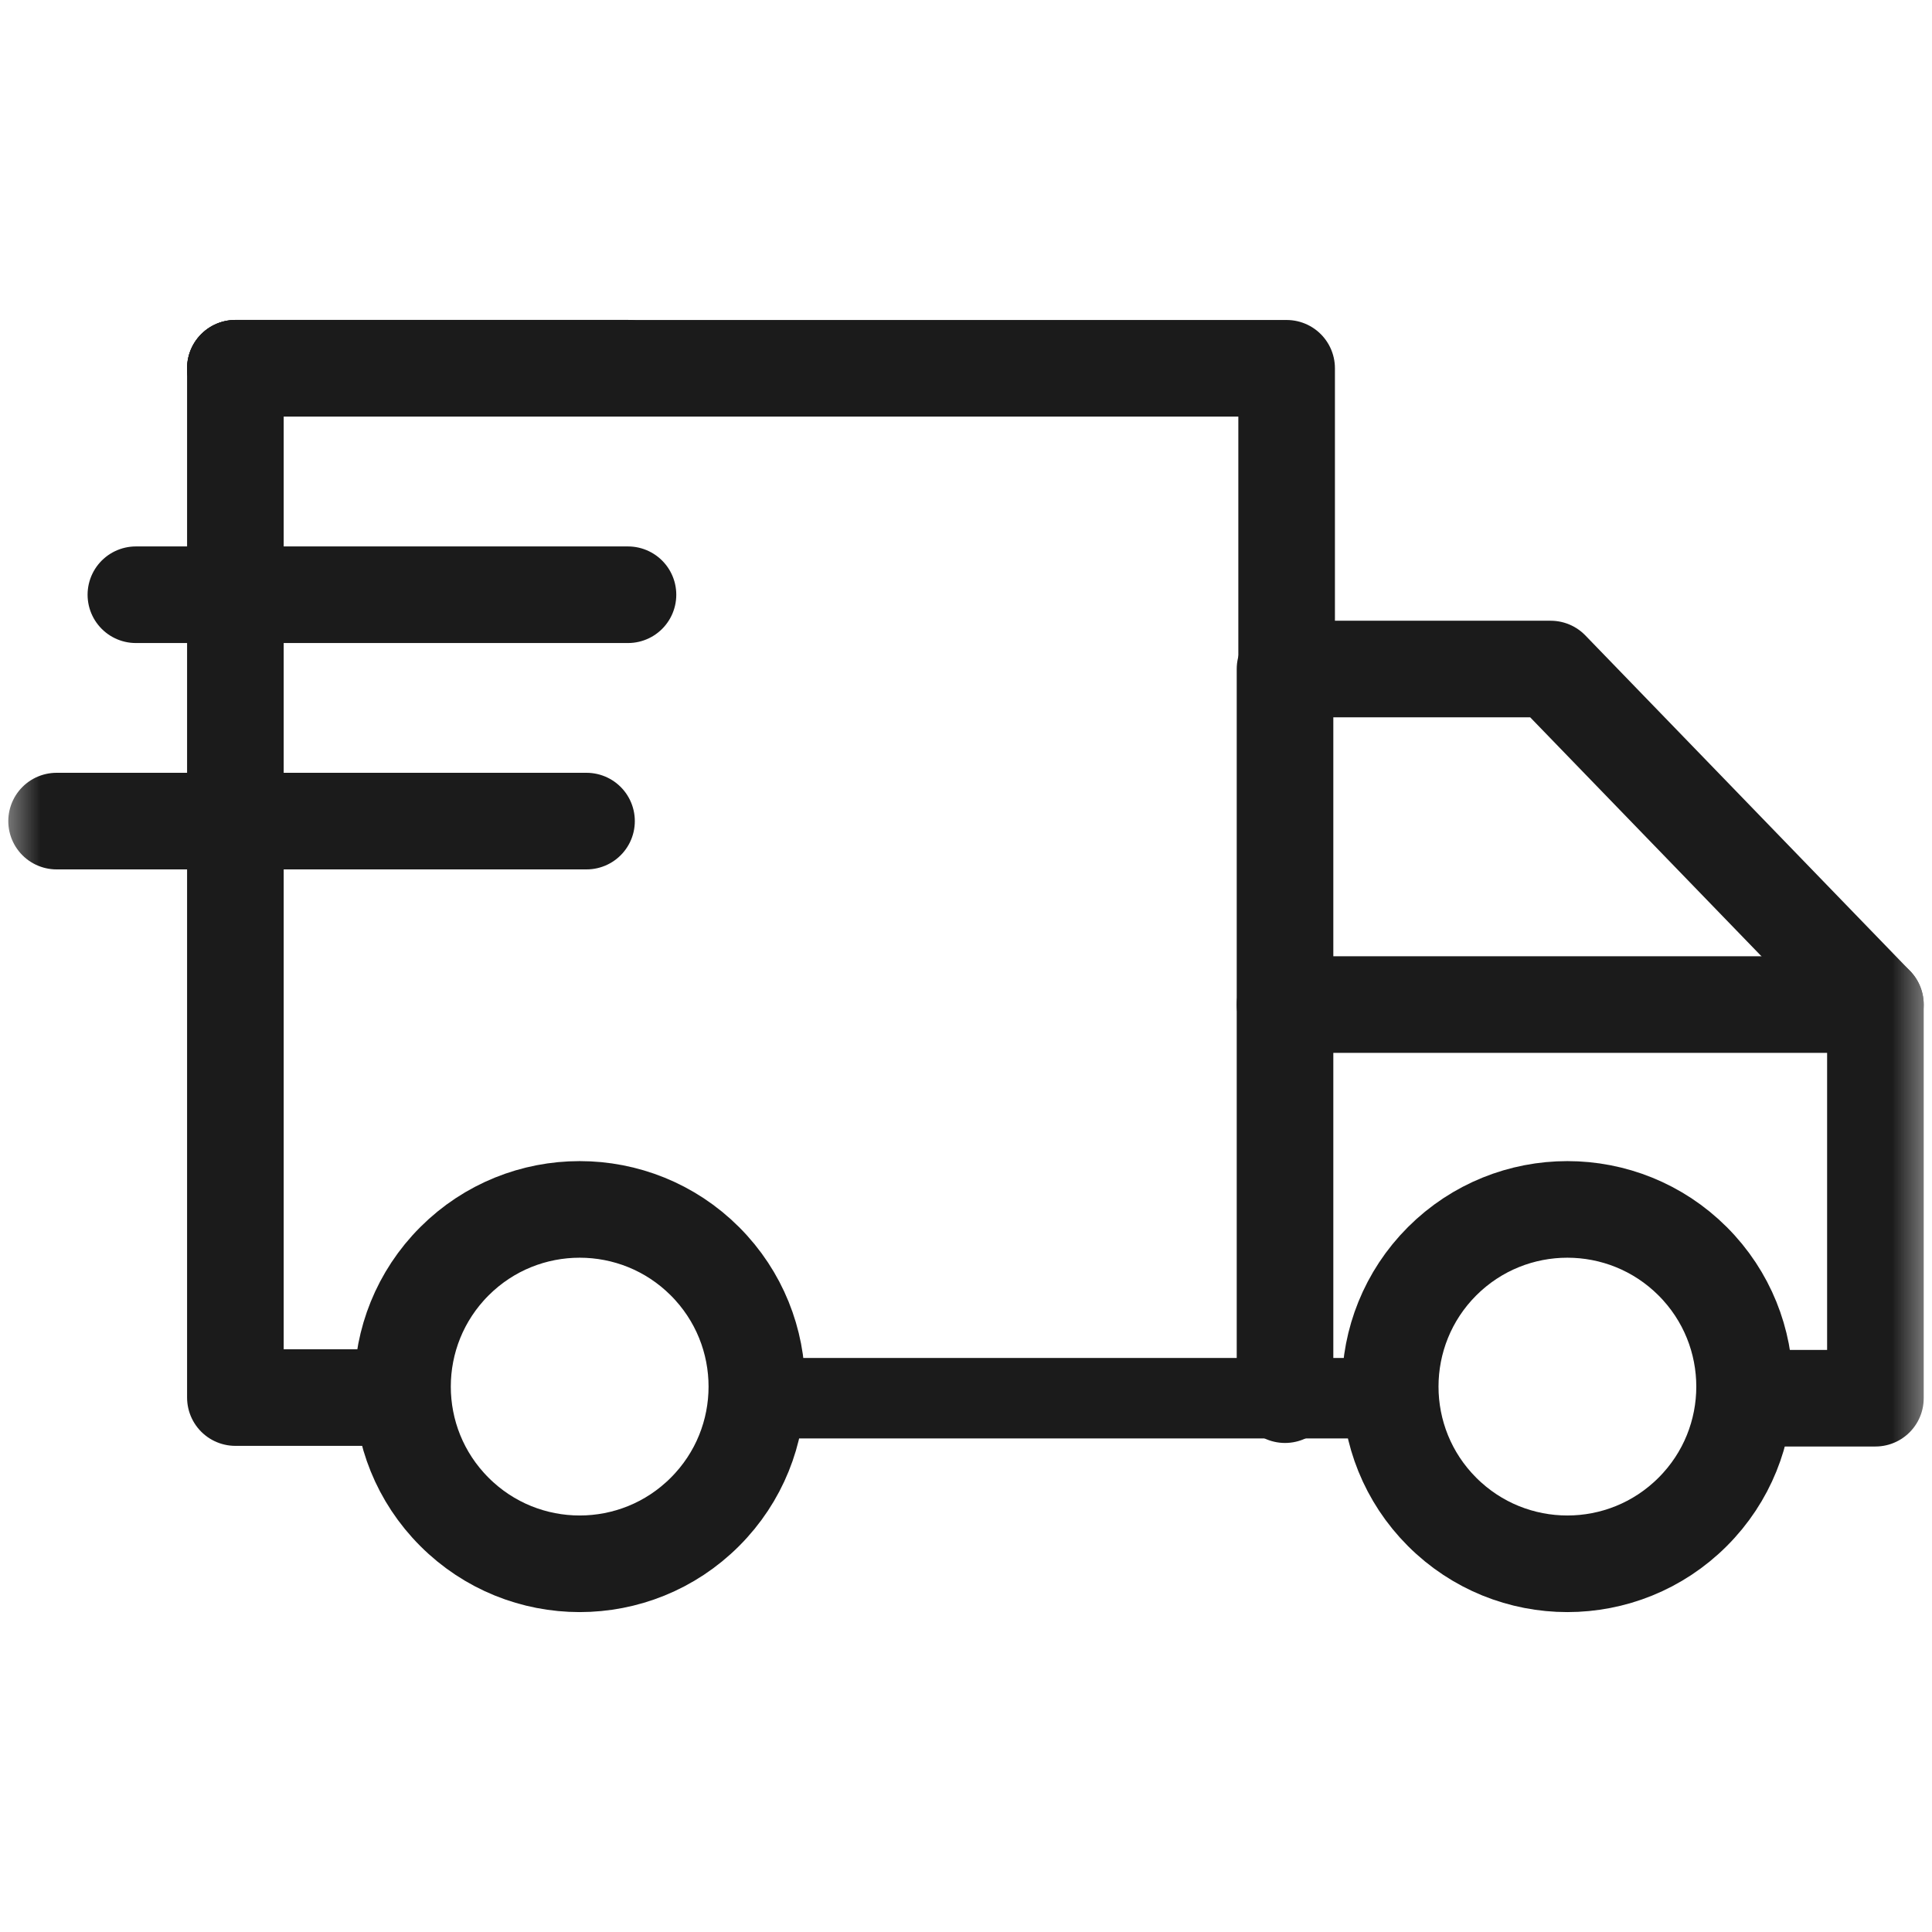 <svg xmlns="http://www.w3.org/2000/svg" fill="none" viewBox="0 0 24 24" height="24" width="24">
<path stroke-linejoin="round" stroke-linecap="round" stroke-miterlimit="10" stroke="#1B1B1B" d="M17.067 17.369H9.48"></path>
<mask height="24" width="24" y="0" x="0" maskUnits="userSpaceOnUse" style="mask-type:luminance" id="mask0_5312_6080">
<path fill="white" d="M0 1.90735e-06H24V24H0V1.90735e-06Z"></path>
</mask>
<g mask="url(#mask0_5312_6080)">
<path stroke-linejoin="round" stroke-linecap="round" stroke-miterlimit="10" stroke-width="1.2" stroke="#1B1B1B" d="M21.686 17.369H23.297V12.479L19.263 8.311H15.963V8.317V17.325"></path>
<path stroke-linejoin="round" stroke-linecap="round" stroke-miterlimit="10" stroke-width="1.2" stroke="#1B1B1B" d="M23.297 12.479H15.963"></path>
<path stroke-linejoin="round" stroke-linecap="round" stroke-miterlimit="10" stroke-width="1.2" stroke="#1B1B1B" d="M5.645 15.668C6.504 14.809 7.898 14.809 8.757 15.668C9.617 16.528 9.617 17.922 8.757 18.781C7.898 19.641 6.504 19.641 5.645 18.781C4.785 17.922 4.785 16.528 5.645 15.668Z"></path>
<path stroke-linejoin="round" stroke-linecap="round" stroke-miterlimit="10" stroke-width="1.2" stroke="#1B1B1B" d="M17.914 15.668C18.774 14.809 20.167 14.809 21.027 15.668C21.887 16.528 21.887 17.922 21.027 18.781C20.167 19.641 18.774 19.641 17.914 18.781C17.055 17.922 17.055 16.528 17.914 15.668Z"></path>
<path stroke-linejoin="round" stroke-linecap="round" stroke-miterlimit="10" stroke-width="1.2" stroke="#1B1B1B" d="M2.924 4.575V17.361H4.91"></path>
<path stroke-linejoin="round" stroke-linecap="round" stroke-miterlimit="10" stroke-width="1.2" stroke="#1B1B1B" d="M15.983 8.317V4.575H2.924"></path>
<path stroke-linejoin="round" stroke-linecap="round" stroke-miterlimit="10" stroke-width="1.2" stroke="#1B1B1B" d="M7.802 4.574H2.924"></path>
<path stroke-linejoin="round" stroke-linecap="round" stroke-miterlimit="10" stroke-width="1.2" stroke="#1B1B1B" d="M7.801 7.388H1.688"></path>
<path stroke-linejoin="round" stroke-linecap="round" stroke-miterlimit="10" stroke-width="1.2" stroke="#1B1B1B" d="M7.286 10.2H0.703"></path>
</g>
</svg>
